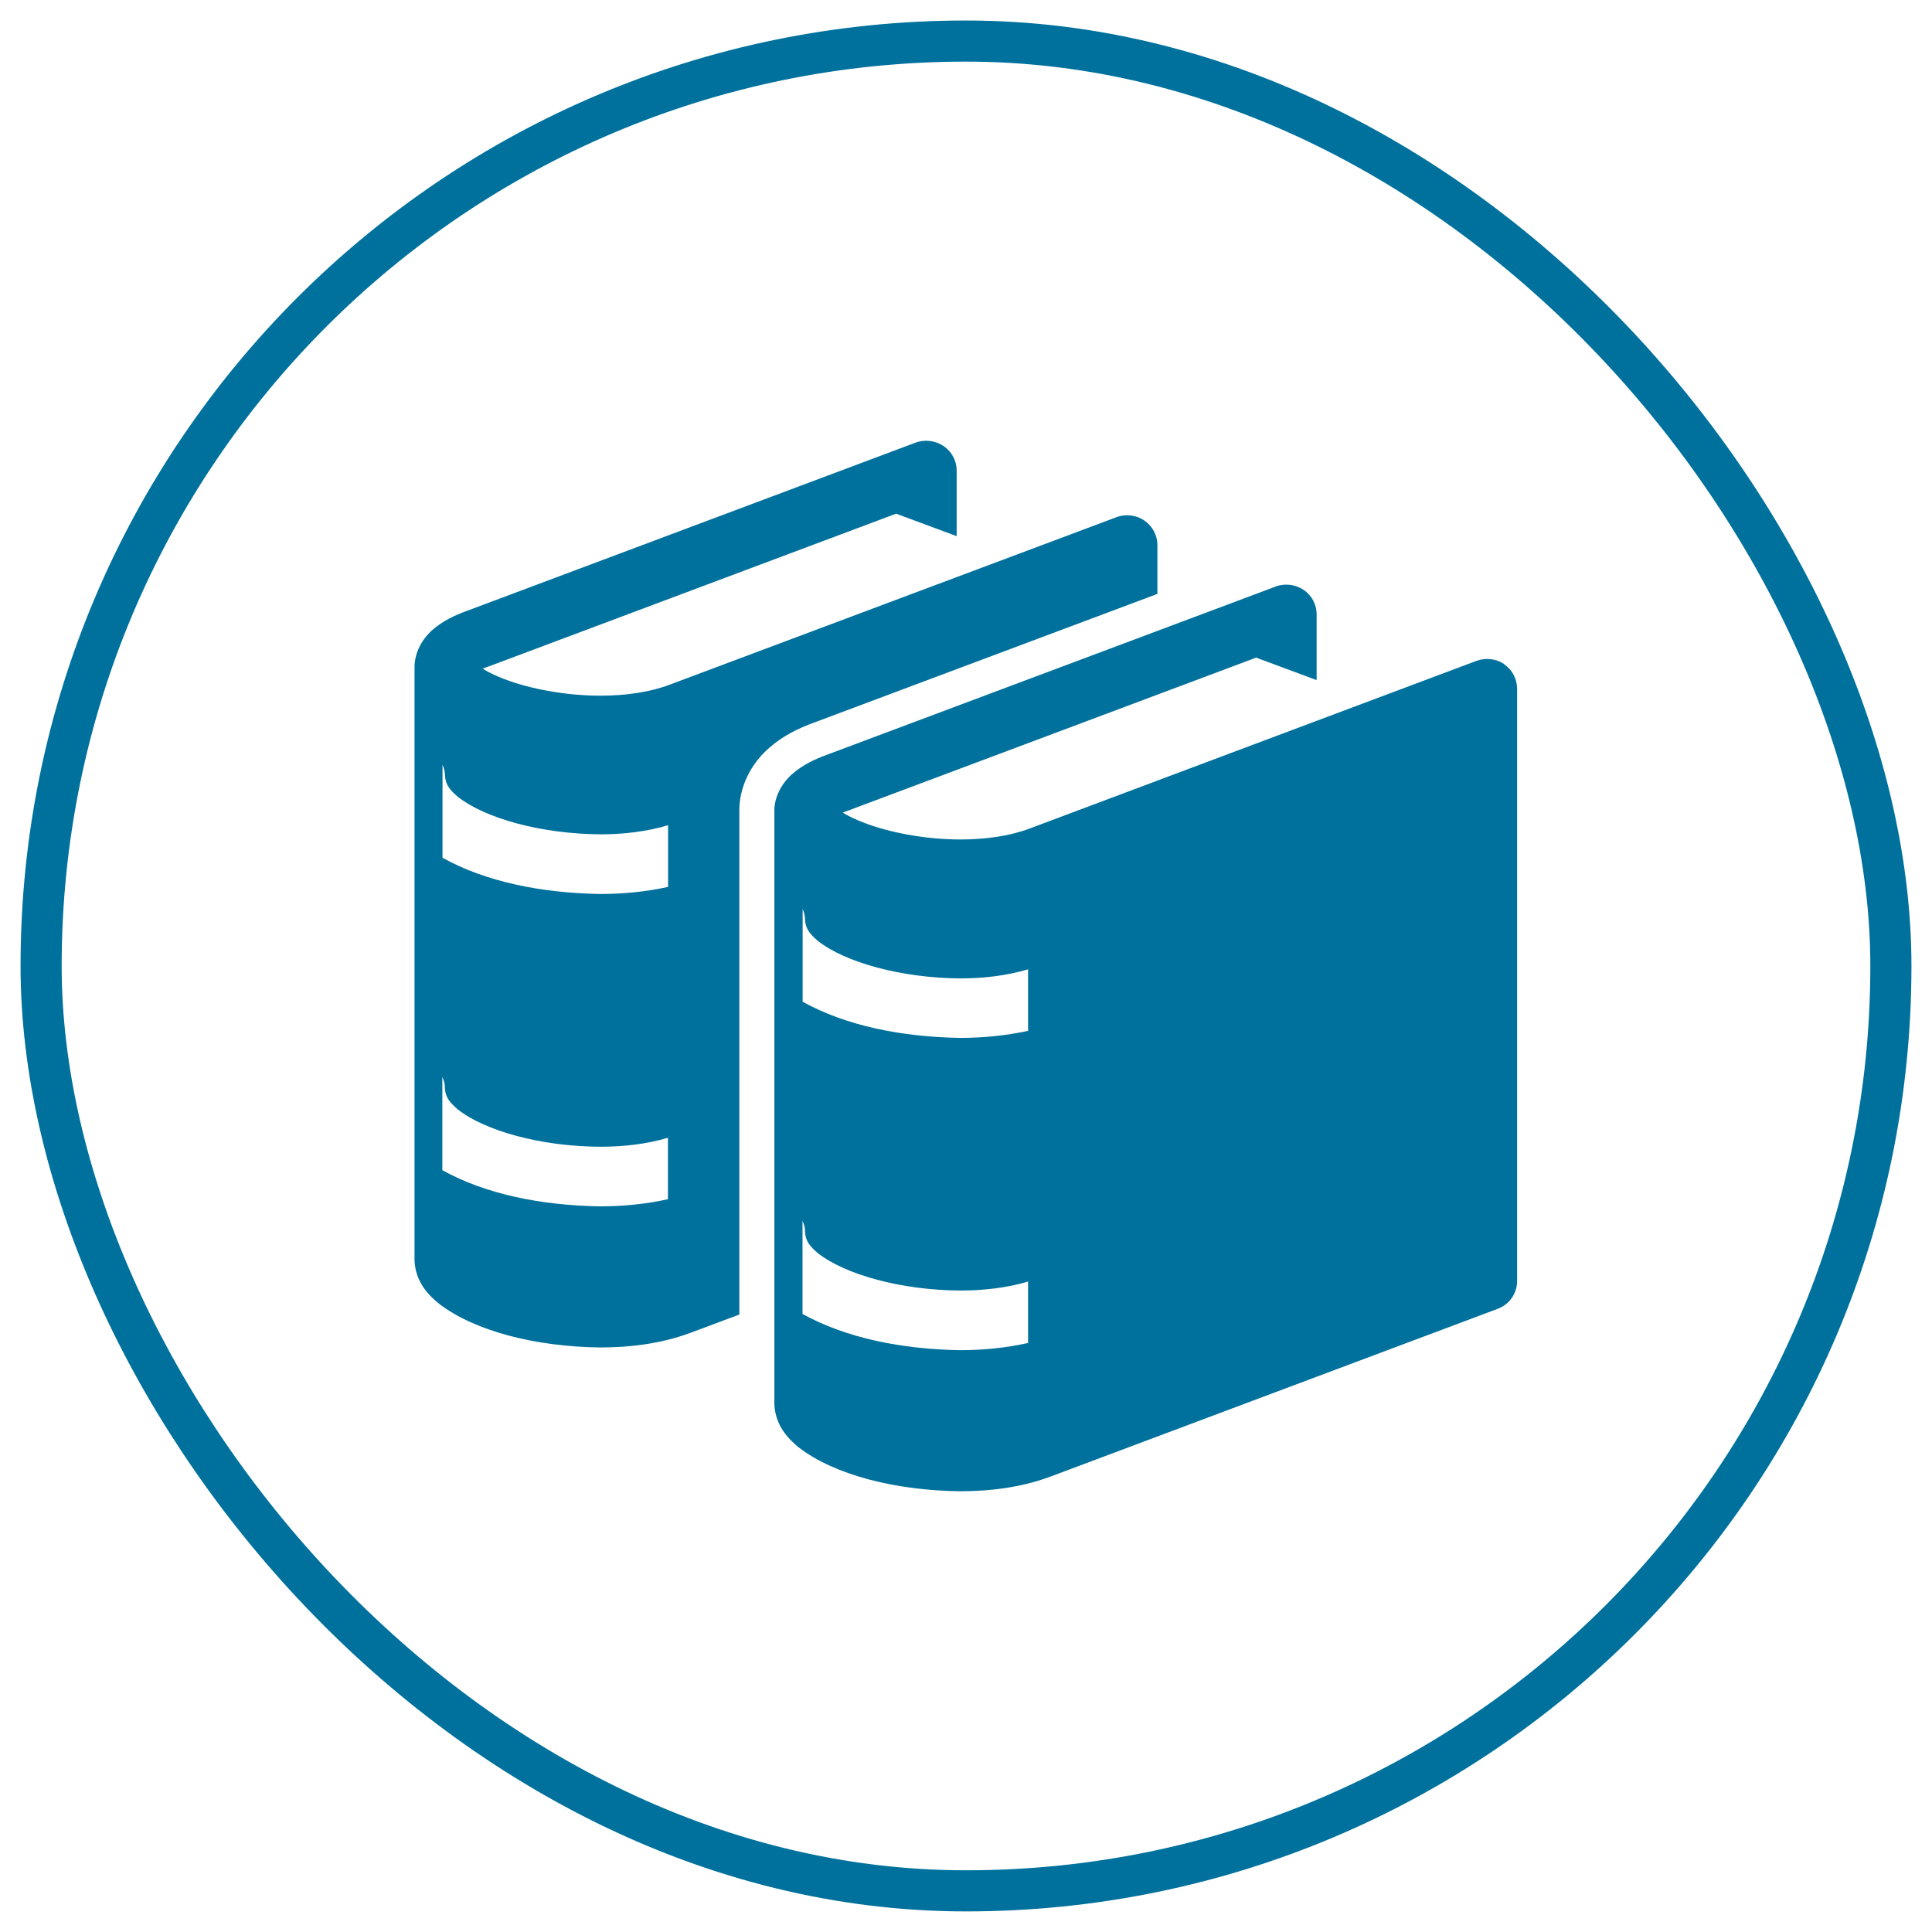 <svg width="47" height="47" viewBox="0 0 47 47" fill="none" xmlns="http://www.w3.org/2000/svg">
<rect x="1" y="0.999" width="45" height="45" rx="22.5" stroke="#00719C"/>
<g clip-path="url(#clip0_2572_98268)">
<path d="M27.841 12.664C27.643 12.529 27.385 12.496 27.16 12.582L16.282 16.66C15.809 16.838 15.216 16.924 14.609 16.924C13.76 16.924 12.881 16.756 12.274 16.522C12.056 16.439 11.872 16.35 11.744 16.268C11.791 16.248 11.845 16.225 11.909 16.205L21.8 12.496L23.273 13.043V11.448C23.273 11.21 23.155 10.986 22.954 10.851C22.756 10.716 22.498 10.686 22.273 10.768L11.396 14.847C11.06 14.966 10.772 15.107 10.527 15.318C10.289 15.523 10.084 15.859 10.084 16.232C10.084 16.242 10.084 16.258 10.084 16.258V30.623C10.084 30.623 10.084 30.637 10.084 30.64C10.084 30.646 10.084 30.65 10.084 30.653V30.666C10.107 31.167 10.399 31.487 10.678 31.715C11.556 32.387 13.032 32.76 14.599 32.78C15.343 32.78 16.098 32.684 16.796 32.424L17.986 31.979V19.796C17.986 19.769 17.986 19.746 17.986 19.727C17.98 19.16 18.258 18.579 18.728 18.18C19.023 17.923 19.385 17.725 19.861 17.557L28.156 14.448V13.261C28.156 13.024 28.039 12.799 27.838 12.664H27.841ZM16.249 29.173C15.699 29.295 15.142 29.347 14.595 29.347C13.17 29.324 11.818 29.054 10.761 28.467V26.199C10.792 26.271 10.819 26.347 10.822 26.43V26.476C10.839 26.697 10.936 26.815 11.134 26.987C11.798 27.511 13.156 27.89 14.605 27.897C15.176 27.897 15.736 27.831 16.249 27.679V29.173ZM16.249 21.576C15.699 21.698 15.145 21.748 14.599 21.748C13.177 21.725 11.821 21.454 10.765 20.867V18.602C10.795 18.675 10.819 18.751 10.825 18.83V18.873C10.842 19.093 10.939 19.212 11.137 19.384C11.805 19.908 13.163 20.287 14.609 20.297C15.179 20.297 15.739 20.228 16.252 20.076V21.573L16.249 21.576ZM36.599 16.159C36.401 16.024 36.142 15.994 35.918 16.077L25.04 20.159C24.567 20.337 23.974 20.422 23.366 20.422C22.518 20.422 21.639 20.254 21.032 20.02C20.814 19.938 20.63 19.849 20.502 19.769C20.549 19.75 20.603 19.727 20.666 19.707L30.558 15.998L32.03 16.545V14.946C32.03 14.708 31.913 14.484 31.712 14.349C31.514 14.217 31.256 14.184 31.031 14.27L20.153 18.348C19.818 18.467 19.529 18.609 19.285 18.82C19.043 19.024 18.835 19.361 18.838 19.73C18.838 19.74 18.838 19.756 18.838 19.756V34.122C18.838 34.122 18.838 34.135 18.838 34.138C18.838 34.145 18.838 34.148 18.838 34.151V34.164C18.862 34.666 19.154 34.985 19.432 35.213C20.311 35.886 21.787 36.258 23.356 36.278C24.101 36.278 24.856 36.182 25.553 35.922L36.434 31.84C36.719 31.735 36.907 31.464 36.907 31.164V16.756C36.907 16.518 36.79 16.294 36.589 16.159H36.599ZM19.523 22.104C19.553 22.176 19.576 22.252 19.583 22.331V22.377C19.6 22.598 19.697 22.717 19.895 22.889C20.562 23.413 21.921 23.792 23.366 23.802C23.937 23.802 24.494 23.733 25.01 23.581V25.078C24.46 25.196 23.903 25.249 23.36 25.249C21.938 25.226 20.582 24.956 19.526 24.369V22.104H19.523ZM23.356 32.846C21.931 32.822 20.579 32.549 19.523 31.965V29.697C19.553 29.769 19.58 29.845 19.583 29.928V29.974C19.6 30.195 19.697 30.314 19.895 30.485C20.559 31.006 21.921 31.388 23.366 31.395C23.937 31.395 24.494 31.329 25.01 31.177V32.671C24.46 32.793 23.903 32.846 23.356 32.846Z" fill="#00719C"/>
</g>
<defs>
<clipPath id="clip0_2572_98268">
<rect width="26.833" height="25.556" fill="white" transform="translate(10.084 10.722)"/>
</clipPath>
</defs>
</svg>
